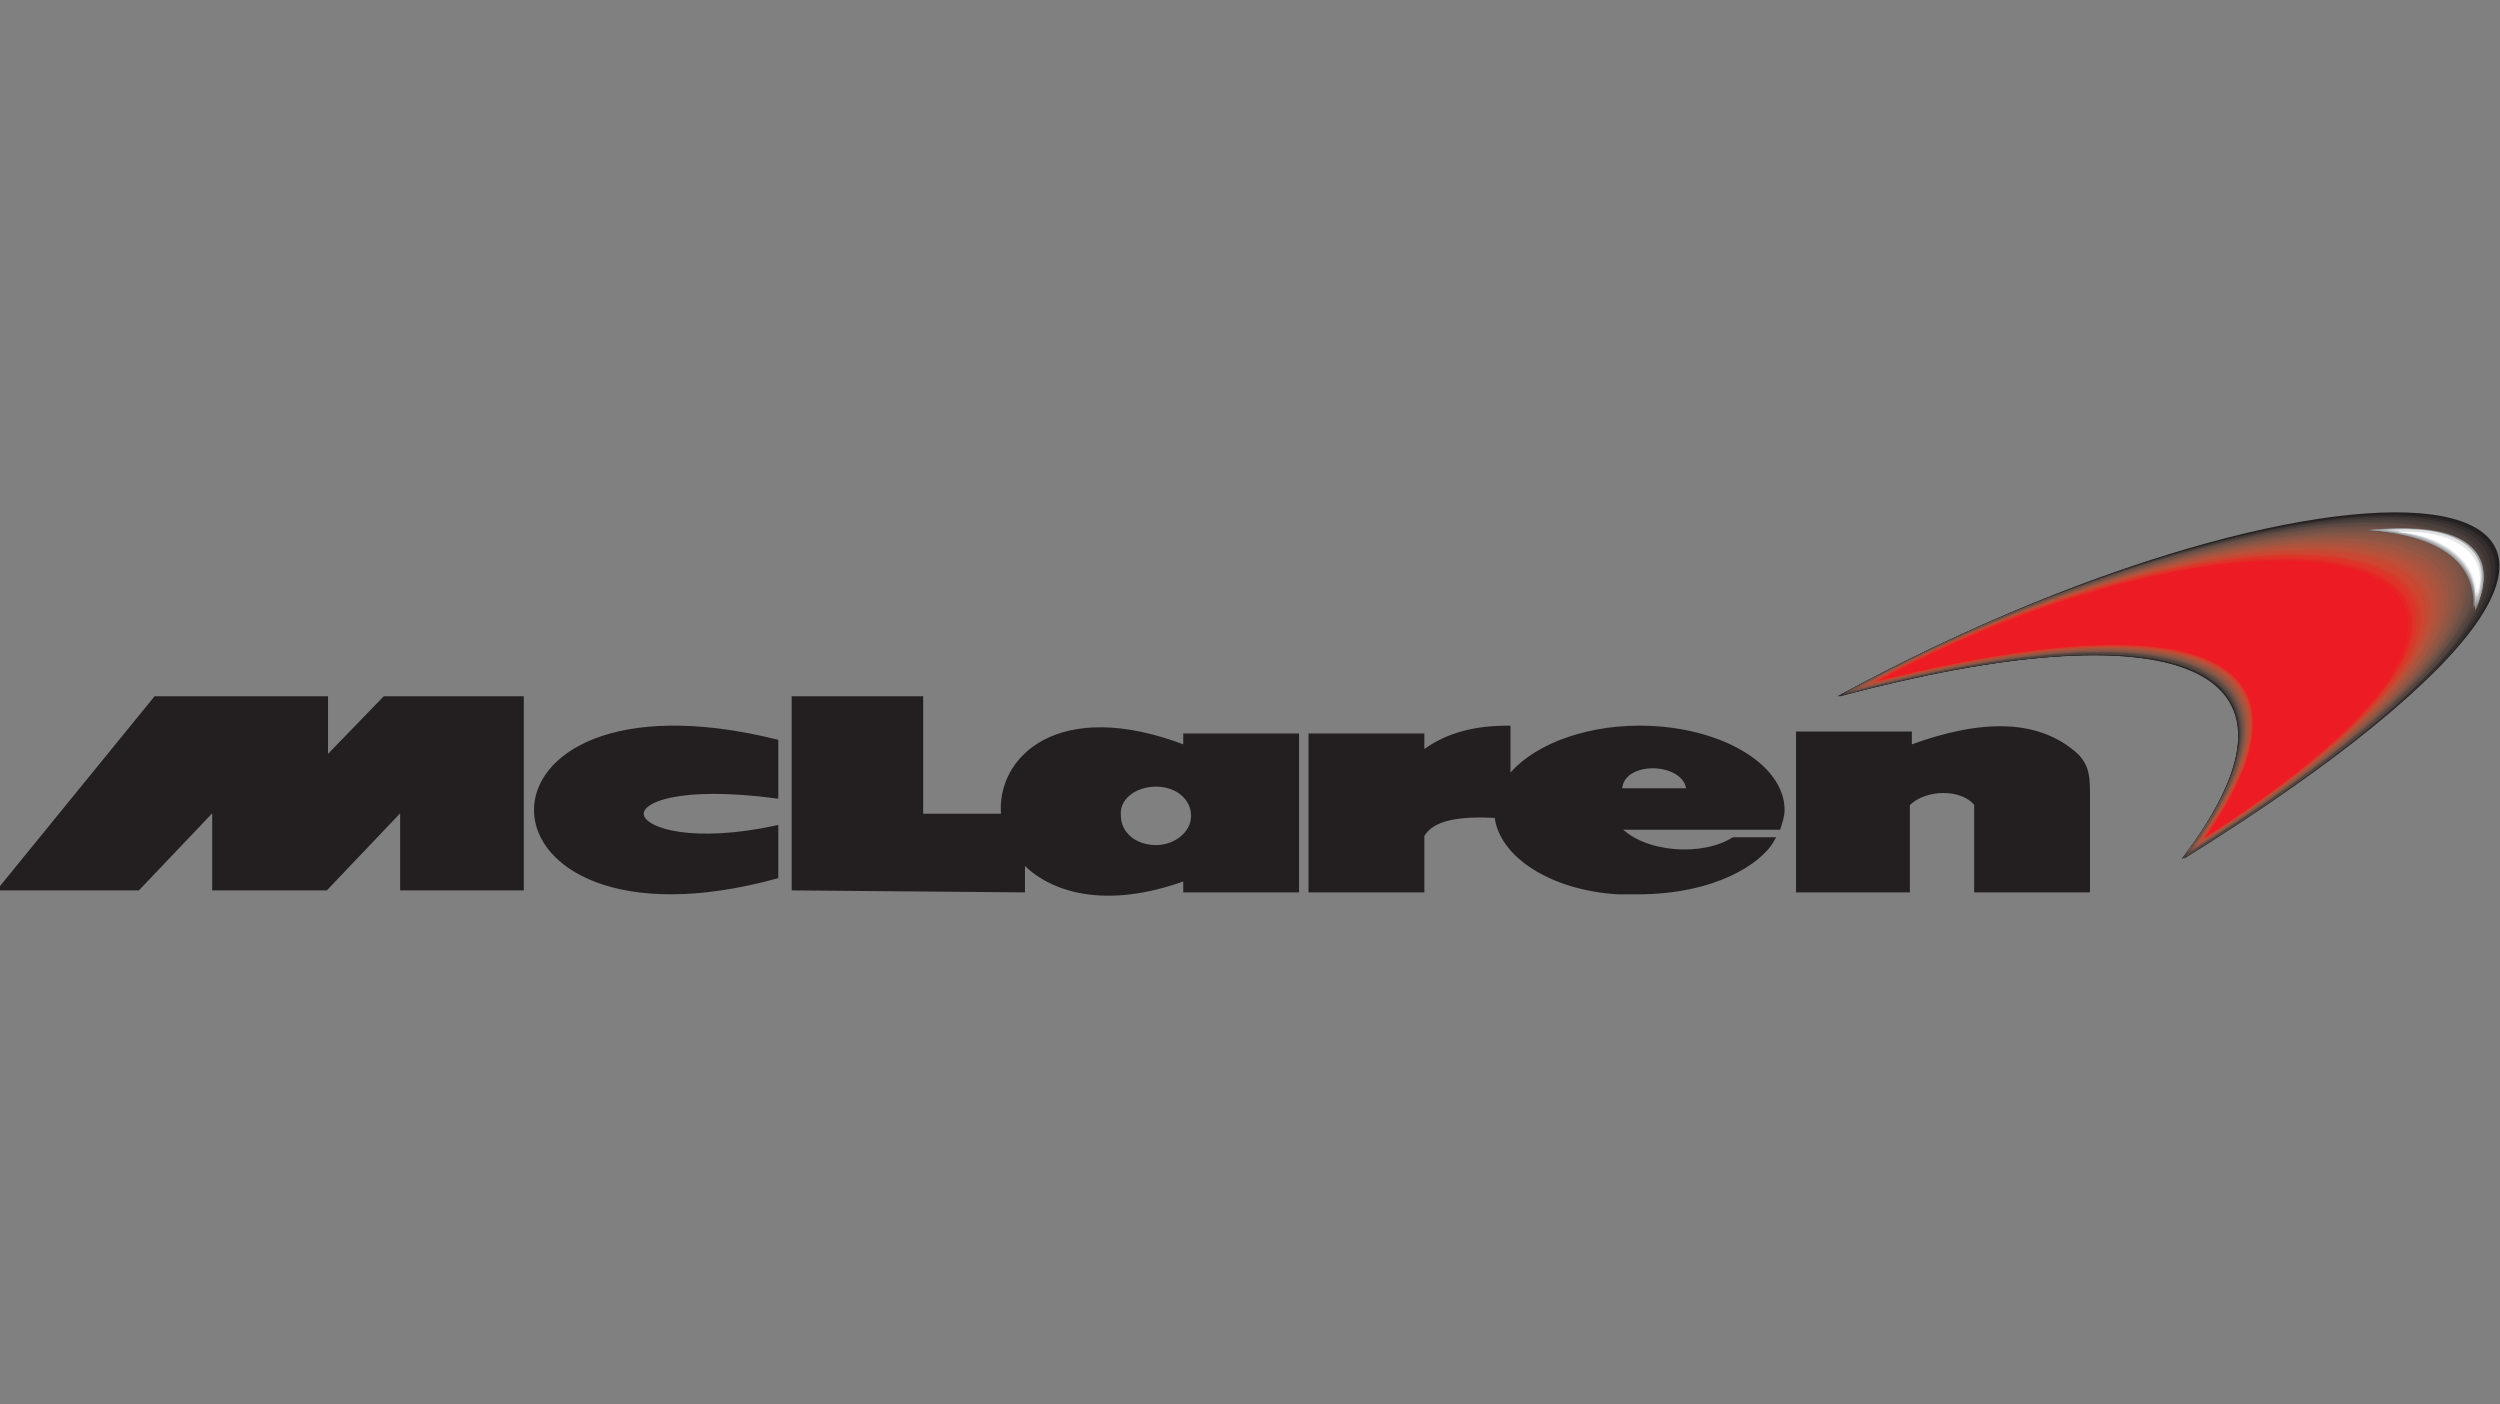 <?xml version="1.0" encoding="UTF-8"?>
<svg width="2498px" height="1403px" viewBox="0 0 2498 1403" version="1.1" xmlns="http://www.w3.org/2000/svg" xmlns:xlink="http://www.w3.org/1999/xlink">
    <rect x="0" y="0" width="2498" height="1403" fill="#808080" stroke="none"/>
    <!-- Generator: Sketch 64 (93537) - https://sketch.com -->
    <title>Artboard</title>
    <desc>Created with Sketch.</desc>
    <g id="Artboard" stroke="none" stroke-width="1" fill="none" fill-rule="evenodd">
        <g id="mclaren" transform="translate(0, 511)">
            <path d="M1835.811,184.881 C2367.892,-104.634 2827.595,-53.773 2180.099,347.244 C2330.725,149.67 2166.405,96.853 1835.811,184.881 Z" id="Path" fill="#231F20"></path>
            <path d="M1835.811,184.881 C2363.98,-102.678 2823.682,-51.817 2180.099,347.244 C2330.725,149.67 2168.361,96.853 1835.811,184.881 Z" id="Path" fill="#292424"></path>
            <path d="M1837.767,184.881 C2362.023,-100.721 2819.77,-49.861 2182.055,347.244 C2330.725,147.714 2168.361,96.853 1837.767,184.881 Z" id="Path" fill="#332D2D"></path>
            <path d="M1837.767,184.881 C2358.111,-98.765 2813.901,-47.905 2180.099,347.244 C2330.725,147.714 2168.361,96.853 1837.767,184.881 Z" id="Path" fill="#383231"></path>
            <path d="M1839.723,182.925 C2358.111,-98.765 2811.945,-45.948 2182.055,345.288 C2330.725,147.714 2170.318,96.853 1839.723,182.925 Z" id="Path" fill="#3E3634"></path>
            <path d="M1839.723,182.925 C2354.199,-96.809 2806.077,-43.992 2182.055,345.288 C2330.725,147.714 2170.318,96.853 1839.723,182.925 Z" id="Path" fill="#453B38"></path>
            <path d="M1841.679,182.925 C2352.243,-94.853 2802.164,-42.036 2184.011,345.288 C2330.725,147.714 2170.318,96.853 1841.679,182.925 Z" id="Path" fill="#4C413D"></path>
            <path d="M1841.679,182.925 C2348.33,-92.897 2798.252,-38.124 2182.055,345.288 C2330.725,147.714 2172.274,96.853 1841.679,182.925 L1841.679,182.925 Z" id="Path" fill="#51443F"></path>
            <path d="M1843.635,182.925 C2346.374,-90.941 2794.34,-36.167 2184.011,345.288 C2330.725,147.714 2172.274,94.897 1843.635,182.925 Z" id="Path" fill="#554540"></path>
            <path d="M1843.635,180.969 C2344.418,-90.941 2790.427,-36.167 2184.011,341.376 C2330.725,147.714 2172.274,94.897 1843.635,180.969 Z" id="Path" fill="#5C4A44"></path>
            <path d="M1845.592,180.969 C2342.462,-88.984 2786.515,-34.211 2185.967,341.376 C2330.725,145.757 2172.274,94.897 1845.592,180.969 Z" id="Path" fill="#604B44"></path>
            <path d="M1845.592,180.969 C2338.549,-87.028 2780.646,-30.299 2185.967,341.376 C2330.725,145.757 2174.23,94.897 1845.592,180.969 Z" id="Path" fill="#664E46"></path>
            <path d="M1847.548,180.969 C2336.593,-85.072 2778.69,-28.343 2185.967,341.376 C2330.725,145.757 2174.23,94.897 1847.548,180.969 Z" id="Path" fill="#6A5047"></path>
            <path d="M1847.548,179.013 C2332.681,-85.072 2772.822,-28.343 2185.967,339.419 C2330.725,145.757 2174.23,94.897 1847.548,179.013 Z" id="Path" fill="#6E5046"></path>
            <path d="M1849.504,179.013 C2332.681,-83.116 2768.909,-24.43 2187.923,339.419 C2330.725,145.757 2176.186,94.897 1849.504,179.013 Z" id="Path" fill="#735246"></path>
            <path d="M1849.504,179.013 C2328.768,-81.16 2764.997,-22.474 2187.923,339.419 C2330.725,145.757 2176.186,94.897 1849.504,179.013 Z" id="Path" fill="#775346"></path>
            <path d="M1851.46,179.013 C2326.812,-79.203 2761.085,-20.518 2189.88,339.419 C2330.725,145.757 2176.186,94.897 1851.46,179.013 Z" id="Path" fill="#7C5548"></path>
            <path d="M1853.416,179.013 C2324.856,-77.247 2757.172,-18.562 2189.88,337.463 C2330.725,145.757 2178.142,94.897 1853.416,179.013 L1853.416,179.013 Z" id="Path" fill="#805446"></path>
            <path d="M1853.416,177.056 C2322.9,-77.247 2753.26,-16.606 2189.88,337.463 C2330.725,145.757 2178.142,94.897 1853.416,177.056 Z" id="Path" fill="#855647"></path>
            <path d="M1855.372,177.056 C2320.944,-75.291 2749.347,-14.649 2191.836,337.463 C2330.725,143.801 2178.142,94.897 1855.372,177.056 Z" id="Path" fill="#895545"></path>
            <path d="M1855.372,177.056 C2317.031,-73.335 2743.479,-12.693 2191.836,335.507 C2330.725,143.801 2178.142,94.897 1855.372,177.056 Z" id="Path" fill="#8E5745"></path>
            <path d="M1857.329,177.056 C2315.075,-71.379 2741.523,-8.781 2193.792,335.507 C2330.725,143.801 2180.099,94.897 1857.329,177.056 Z" id="Path" fill="#915745"></path>
            <path d="M1857.329,177.056 C2311.163,-69.423 2735.654,-6.825 2191.836,335.507 C2330.725,143.801 2180.099,94.897 1857.329,177.056 Z" id="Path" fill="#955643"></path>
            <path d="M1859.285,175.1 C2311.163,-69.423 2731.742,-6.825 2193.792,333.551 C2330.725,143.801 2180.099,92.941 1859.285,175.1 L1859.285,175.1 Z" id="Path" fill="#9B5743"></path>
            <path d="M1859.285,175.1 C2307.25,-67.466 2727.829,-4.869 2193.792,333.551 C2330.725,143.801 2182.055,92.941 1859.285,175.1 L1859.285,175.1 Z" id="Path" fill="#9E5541"></path>
            <path d="M1861.241,175.1 C2305.294,-65.51 2723.917,-0.956 2195.748,333.551 C2330.725,143.801 2182.055,92.941 1861.241,175.1 L1861.241,175.1 Z" id="Path" fill="#A45641"></path>
            <path d="M1861.241,175.1 C2301.382,-63.554 2718.049,1 2193.792,333.551 C2330.725,143.801 2182.055,92.941 1861.241,175.1 Z" id="Path" fill="#A7543F"></path>
            <path d="M1863.197,173.144 C2299.426,-63.554 2716.092,1 2195.748,331.595 C2330.725,141.845 2184.011,92.941 1863.197,173.144 Z" id="Path" fill="#AB543E"></path>
            <path d="M1863.197,173.144 C2297.469,-61.598 2710.224,4.912 2195.748,331.595 C2330.725,141.845 2184.011,92.941 1863.197,173.144 Z" id="Path" fill="#B1523C"></path>
            <path d="M1865.153,173.144 C2295.513,-59.642 2706.311,6.869 2197.704,331.595 C2332.681,141.845 2184.011,92.941 1865.153,173.144 Z" id="Path" fill="#B6523B"></path>
            <path d="M1865.153,173.144 C2291.601,-57.685 2702.399,8.825 2197.704,331.595 C2332.681,141.845 2184.011,92.941 1865.153,173.144 Z" id="Path" fill="#BA513A"></path>
            <path d="M1867.11,173.144 C2289.645,-55.729 2698.487,10.781 2197.704,329.638 C2332.681,141.845 2185.967,92.941 1867.11,173.144 Z" id="Path" fill="#BE4D36"></path>
            <path d="M1869.066,171.188 C2287.689,-55.729 2694.574,12.737 2199.66,327.682 C2332.681,141.845 2185.967,92.941 1869.066,171.188 L1869.066,171.188 Z" id="Path" fill="#C34C35"></path>
            <path d="M1869.066,171.188 C2285.732,-53.773 2690.662,14.693 2199.66,327.682 C2332.681,141.845 2185.967,92.941 1869.066,171.188 L1869.066,171.188 Z" id="Path" fill="#C74832"></path>
            <path d="M1871.022,171.188 C2283.776,-51.817 2686.75,16.649 2201.617,327.682 C2332.681,141.845 2187.923,92.941 1871.022,171.188 L1871.022,171.188 Z" id="Path" fill="#CC4631"></path>
            <path d="M1871.022,171.188 C2279.864,-49.861 2680.881,20.562 2201.617,327.682 C2332.681,139.889 2187.923,92.941 1871.022,171.188 L1871.022,171.188 Z" id="Path" fill="#D0432F"></path>
            <path d="M1872.978,171.188 C2277.908,-47.905 2678.925,22.518 2201.617,327.682 C2332.681,139.889 2187.923,92.941 1872.978,171.188 Z" id="Path" fill="#D33E2C"></path>
            <path d="M1872.978,169.232 C2273.995,-47.905 2673.056,22.518 2201.617,325.726 C2332.681,139.889 2187.923,92.941 1872.978,169.232 Z" id="Path" fill="#D9382A"></path>
            <path d="M1874.934,169.232 C2273.995,-45.948 2669.144,24.474 2203.573,325.726 C2332.681,139.889 2189.88,90.984 1874.934,169.232 Z" id="Path" fill="#DE3428"></path>
            <path d="M1874.934,169.232 C2270.083,-43.992 2665.232,28.387 2203.573,325.726 C2332.681,139.889 2189.88,90.984 1874.934,169.232 Z" id="Path" fill="#E22E27"></path>
            <path d="M1876.89,169.232 C2268.127,-42.036 2661.319,30.343 2203.573,325.726 C2332.681,139.889 2189.88,90.984 1876.89,169.232 Z" id="Path" fill="#E52424"></path>
            <path d="M1876.89,169.232 C2264.214,-40.08 2655.451,32.299 2203.573,325.726 C2332.681,139.889 2191.836,90.984 1876.89,169.232 Z" id="Path" fill="#ED1C24"></path>
            <path d="M2365.936,18.606 C2463.745,8.825 2498.956,38.167 2473.526,98.809 C2473.526,47.948 2434.402,22.518 2365.936,18.606 Z" id="Path" fill="#808285"></path>
            <path d="M2367.892,18.606 C2463.745,10.781 2498.956,38.167 2473.526,98.809 C2473.526,47.948 2434.402,22.518 2367.892,18.606 Z" id="Path" fill="#86888A"></path>
            <path d="M2367.892,18.606 C2461.789,10.781 2497,38.167 2471.57,96.853 C2473.526,47.948 2434.402,24.474 2367.892,18.606 Z" id="Path" fill="#8A8C8E"></path>
            <path d="M2369.848,18.606 C2461.789,10.781 2497,40.124 2473.526,96.853 C2473.526,47.948 2434.402,24.474 2369.848,18.606 Z" id="Path" fill="#8F9194"></path>
            <path d="M2371.804,18.606 C2461.789,10.781 2497,40.124 2473.526,94.897 C2473.526,49.905 2436.358,24.474 2371.804,18.606 Z" id="Path" fill="#95979A"></path>
            <path d="M2373.761,18.606 C2461.789,10.781 2497,40.124 2473.526,94.897 C2473.526,49.905 2436.358,24.474 2373.761,18.606 Z" id="Path" fill="#9B9DA0"></path>
            <path d="M2375.717,18.606 C2461.789,10.781 2497,40.124 2473.526,92.941 C2473.526,49.905 2436.358,24.474 2375.717,18.606 Z" id="Path" fill="#A1A3A6"></path>
            <path d="M2377.673,18.606 C2461.789,12.737 2497,40.124 2475.482,92.941 C2473.526,49.905 2436.358,24.474 2377.673,18.606 Z" id="Path" fill="#A7A9AC"></path>
            <path d="M2377.673,18.606 C2459.833,12.737 2495.044,40.124 2473.526,90.984 C2473.526,49.905 2436.358,24.474 2377.673,18.606 Z" id="Path" fill="#ADAFB2"></path>
            <path d="M2379.629,18.606 C2459.833,12.737 2493.088,40.124 2473.526,90.984 C2473.526,49.905 2438.315,24.474 2379.629,18.606 Z" id="Path" fill="#B1B3B6"></path>
            <path d="M2381.585,18.606 C2459.833,12.737 2493.088,40.124 2473.526,90.984 C2473.526,49.905 2438.315,24.474 2381.585,18.606 Z" id="Path" fill="#B8BABC"></path>
            <path d="M2383.541,18.606 C2459.833,12.737 2493.088,42.08 2473.526,89.028 C2473.526,49.905 2438.315,24.474 2383.541,18.606 Z" id="Path" fill="#BEC0C2"></path>
            <path d="M2385.498,18.606 C2459.833,12.737 2493.088,42.08 2475.482,89.028 C2473.526,49.905 2438.315,24.474 2385.498,18.606 Z" id="Path" fill="#C4C6C8"></path>
            <path d="M2385.498,18.606 C2457.876,14.693 2491.131,42.08 2473.526,87.072 C2473.526,49.905 2438.315,24.474 2385.498,18.606 Z" id="Path" fill="#CBCCCE"></path>
            <path d="M2387.454,18.606 C2457.876,14.693 2491.131,42.08 2473.526,87.072 C2473.526,49.905 2440.271,24.474 2387.454,18.606 Z" id="Path" fill="#D1D3D4"></path>
            <path d="M2389.41,18.606 C2457.876,14.693 2491.131,42.08 2473.526,85.116 C2473.526,49.905 2440.271,24.474 2389.41,18.606 Z" id="Path" fill="#D8D9DA"></path>
            <path d="M2391.366,18.606 C2457.876,14.693 2491.131,42.08 2473.526,85.116 C2473.526,49.905 2440.271,24.474 2391.366,18.606 Z" id="Path" fill="#DCDDDE"></path>
            <path d="M2393.322,18.606 C2457.876,14.693 2491.131,42.08 2475.482,83.16 C2473.526,49.905 2440.271,24.474 2393.322,18.606 Z" id="Path" fill="#E2E3E4"></path>
            <path d="M2395.279,20.562 C2457.876,16.649 2489.175,44.036 2475.482,85.116 C2473.526,49.905 2440.271,24.474 2395.279,20.562 Z" id="Path" fill="#E9E9EA"></path>
            <path d="M2395.279,20.562 C2455.92,18.606 2487.219,45.992 2473.526,83.16 C2473.526,49.905 2442.227,24.474 2395.279,20.562 Z" id="Path" fill="#EFEFF0"></path>
            <path d="M2397.235,20.562 C2455.92,18.606 2487.219,45.992 2473.526,83.16 C2473.526,49.905 2442.227,24.474 2397.235,20.562 Z" id="Path" fill="#F6F6F6"></path>
            <path d="M2399.191,20.562 C2455.92,18.606 2487.219,45.992 2475.482,81.203 C2473.526,49.905 2442.227,24.474 2399.191,20.562 Z" id="Path" fill="#FFFFFF"></path>
            <polygon id="Path" stroke="#231F20" stroke-width="4.225" fill="#231F20" points="155.451 186.837 325.638 186.837 325.638 247.479 384.324 186.837 521.257 186.837 521.257 376.587 401.93 376.587 401.93 296.383 325.638 376.587 214.136 376.587 214.136 296.383 137.845 376.587 0.912 376.587"></polygon>
            <path d="M775.56,364.85 L775.56,315.945 C611.241,351.156 581.898,259.216 775.56,284.646 L775.56,229.873 C450.834,149.67 460.615,450.922 775.56,364.85 Z M1796.687,222.049 L1908.189,222.049 L1908.189,235.742 C1982.524,208.355 2037.297,210.311 2074.465,243.567 C2086.202,255.304 2086.202,267.041 2086.202,284.646 L2086.202,378.543 L1974.7,378.543 L1974.7,292.471 C1961.006,274.865 1923.839,274.865 1906.233,292.471 L1906.233,378.543 L1796.687,378.543 L1796.687,222.049 Z M793.166,376.587 L793.166,186.837 L920.318,186.837 L920.318,304.208 L1002.477,304.208 C996.609,247.479 1057.25,186.837 1184.402,235.742 L1184.402,224.005 L1295.905,224.005 L1295.905,378.543 L1184.402,378.543 L1184.402,366.806 C1104.199,396.149 1049.426,378.543 1022.039,349.2 L1022.039,378.543 L793.166,376.587 Z M1155.059,272.909 C1176.577,272.909 1192.227,286.603 1192.227,304.208 C1192.227,321.814 1174.621,335.507 1155.059,335.507 C1133.541,335.507 1117.892,321.814 1117.892,304.208 C1115.936,286.603 1133.541,272.909 1155.059,272.909 Z M1618.674,278.778 L1687.141,278.778 C1685.185,247.479 1618.674,245.523 1618.674,278.778 Z M1771.257,327.682 L1732.133,327.682 C1700.834,347.244 1642.149,343.332 1616.718,315.945 L1777.125,315.945 C1779.081,310.077 1781.038,304.208 1781.038,298.34 C1781.038,253.347 1716.484,216.18 1638.236,216.18 C1579.551,216.18 1528.69,237.698 1507.172,267.041 L1507.172,216.18 C1475.873,216.18 1446.531,222.049 1421.1,241.61 L1421.1,224.005 L1309.598,224.005 L1309.598,378.543 L1421.1,378.543 L1421.1,323.77 C1430.881,306.164 1458.268,302.252 1495.435,304.208 C1499.347,343.332 1550.208,376.587 1616.718,380.499 L1636.28,380.499 C1714.527,380.499 1759.52,349.2 1771.257,327.682 Z" id="Shape" stroke="#231F20" stroke-width="4.225" fill="#231F20"></path>
        </g>
    </g>
</svg>